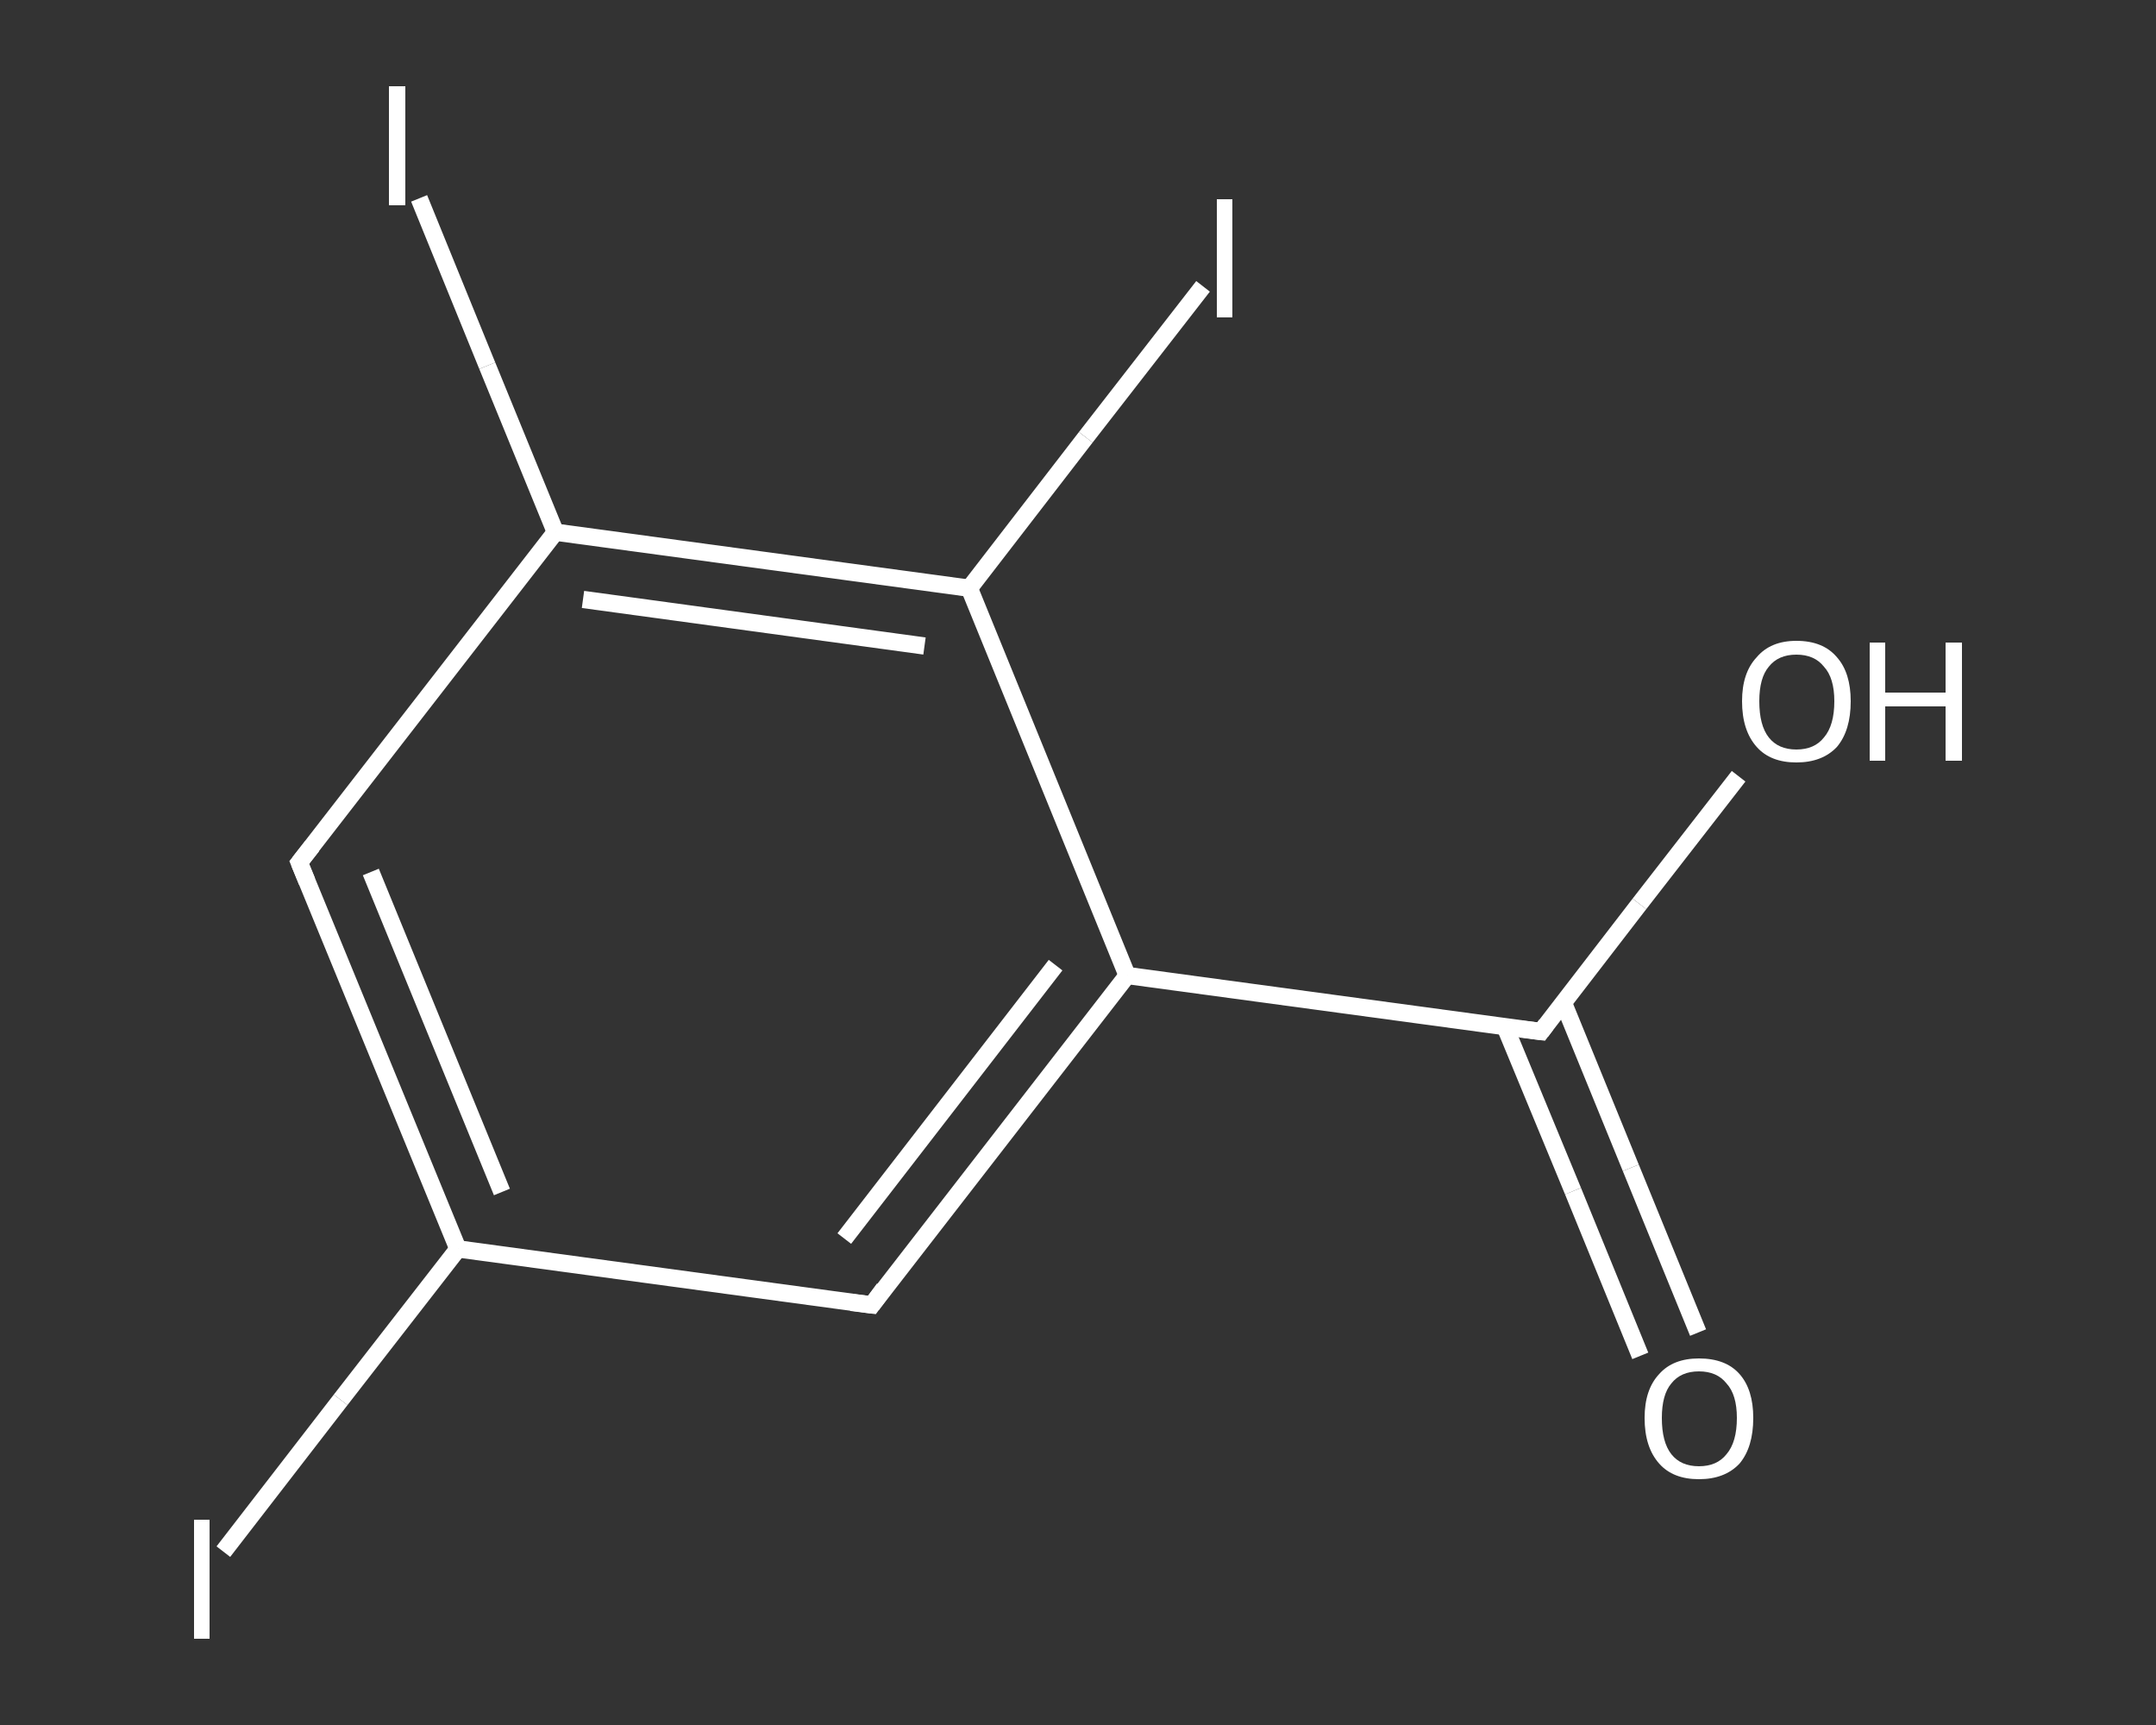 <?xml version='1.0' encoding='iso-8859-1'?>
<svg version='1.1' baseProfile='full'
              xmlns='http://www.w3.org/2000/svg'
                      xmlns:rdkit='http://www.rdkit.org/xml'
                      xmlns:xlink='http://www.w3.org/1999/xlink'
                  xml:space='preserve'
width='250px' height='200px' viewBox='0 0 250 200'>
<rect x="0" y="0" width="250" height="200" fill="#333333" stroke="none"/>
<!-- END OF HEADER -->
<rect style='opacity:1.0;fill:transparent;stroke:none' width='250.0' height='200.0' x='0.0' y='0.0'> </rect>
<path class='bond-0 atom-0 atom-1' d='M 190.2,157.2 L 182.4,138.1' style='fill:none;fill-rule:evenodd;stroke:#FFFFFF;stroke-width:2.0px;stroke-linecap:butt;stroke-linejoin:miter;stroke-opacity:1' />
<path class='bond-0 atom-0 atom-1' d='M 182.4,138.1 L 174.5,119.0' style='fill:none;fill-rule:evenodd;stroke:#FFFFFF;stroke-width:2.0px;stroke-linecap:butt;stroke-linejoin:miter;stroke-opacity:1' />
<path class='bond-0 atom-0 atom-1' d='M 196.9,154.5 L 189.1,135.4' style='fill:none;fill-rule:evenodd;stroke:#FFFFFF;stroke-width:2.0px;stroke-linecap:butt;stroke-linejoin:miter;stroke-opacity:1' />
<path class='bond-0 atom-0 atom-1' d='M 189.1,135.4 L 181.3,116.3' style='fill:none;fill-rule:evenodd;stroke:#FFFFFF;stroke-width:2.0px;stroke-linecap:butt;stroke-linejoin:miter;stroke-opacity:1' />
<path class='bond-1 atom-1 atom-2' d='M 178.7,119.6 L 190.1,104.8' style='fill:none;fill-rule:evenodd;stroke:#FFFFFF;stroke-width:2.0px;stroke-linecap:butt;stroke-linejoin:miter;stroke-opacity:1' />
<path class='bond-1 atom-1 atom-2' d='M 190.1,104.8 L 201.6,90.0' style='fill:none;fill-rule:evenodd;stroke:#FFFFFF;stroke-width:2.0px;stroke-linecap:butt;stroke-linejoin:miter;stroke-opacity:1' />
<path class='bond-2 atom-1 atom-3' d='M 178.7,119.6 L 130.7,113.1' style='fill:none;fill-rule:evenodd;stroke:#FFFFFF;stroke-width:2.0px;stroke-linecap:butt;stroke-linejoin:miter;stroke-opacity:1' />
<path class='bond-3 atom-3 atom-4' d='M 130.7,113.1 L 101.1,151.3' style='fill:none;fill-rule:evenodd;stroke:#FFFFFF;stroke-width:2.0px;stroke-linecap:butt;stroke-linejoin:miter;stroke-opacity:1' />
<path class='bond-3 atom-3 atom-4' d='M 122.4,111.9 L 97.9,143.6' style='fill:none;fill-rule:evenodd;stroke:#FFFFFF;stroke-width:2.0px;stroke-linecap:butt;stroke-linejoin:miter;stroke-opacity:1' />
<path class='bond-4 atom-4 atom-5' d='M 101.1,151.3 L 53.1,144.8' style='fill:none;fill-rule:evenodd;stroke:#FFFFFF;stroke-width:2.0px;stroke-linecap:butt;stroke-linejoin:miter;stroke-opacity:1' />
<path class='bond-5 atom-5 atom-6' d='M 53.1,144.8 L 39.5,162.3' style='fill:none;fill-rule:evenodd;stroke:#FFFFFF;stroke-width:2.0px;stroke-linecap:butt;stroke-linejoin:miter;stroke-opacity:1' />
<path class='bond-5 atom-5 atom-6' d='M 39.5,162.3 L 25.9,179.9' style='fill:none;fill-rule:evenodd;stroke:#FFFFFF;stroke-width:2.0px;stroke-linecap:butt;stroke-linejoin:miter;stroke-opacity:1' />
<path class='bond-6 atom-5 atom-7' d='M 53.1,144.8 L 34.7,100.0' style='fill:none;fill-rule:evenodd;stroke:#FFFFFF;stroke-width:2.0px;stroke-linecap:butt;stroke-linejoin:miter;stroke-opacity:1' />
<path class='bond-6 atom-5 atom-7' d='M 58.2,138.2 L 43.0,101.1' style='fill:none;fill-rule:evenodd;stroke:#FFFFFF;stroke-width:2.0px;stroke-linecap:butt;stroke-linejoin:miter;stroke-opacity:1' />
<path class='bond-7 atom-7 atom-8' d='M 34.7,100.0 L 64.4,61.7' style='fill:none;fill-rule:evenodd;stroke:#FFFFFF;stroke-width:2.0px;stroke-linecap:butt;stroke-linejoin:miter;stroke-opacity:1' />
<path class='bond-8 atom-8 atom-9' d='M 64.4,61.7 L 56.5,42.4' style='fill:none;fill-rule:evenodd;stroke:#FFFFFF;stroke-width:2.0px;stroke-linecap:butt;stroke-linejoin:miter;stroke-opacity:1' />
<path class='bond-8 atom-8 atom-9' d='M 56.5,42.4 L 48.6,23.0' style='fill:none;fill-rule:evenodd;stroke:#FFFFFF;stroke-width:2.0px;stroke-linecap:butt;stroke-linejoin:miter;stroke-opacity:1' />
<path class='bond-9 atom-8 atom-10' d='M 64.4,61.7 L 112.4,68.2' style='fill:none;fill-rule:evenodd;stroke:#FFFFFF;stroke-width:2.0px;stroke-linecap:butt;stroke-linejoin:miter;stroke-opacity:1' />
<path class='bond-9 atom-8 atom-10' d='M 67.6,69.5 L 107.2,74.9' style='fill:none;fill-rule:evenodd;stroke:#FFFFFF;stroke-width:2.0px;stroke-linecap:butt;stroke-linejoin:miter;stroke-opacity:1' />
<path class='bond-10 atom-10 atom-11' d='M 112.4,68.2 L 125.9,50.7' style='fill:none;fill-rule:evenodd;stroke:#FFFFFF;stroke-width:2.0px;stroke-linecap:butt;stroke-linejoin:miter;stroke-opacity:1' />
<path class='bond-10 atom-10 atom-11' d='M 125.9,50.7 L 139.5,33.2' style='fill:none;fill-rule:evenodd;stroke:#FFFFFF;stroke-width:2.0px;stroke-linecap:butt;stroke-linejoin:miter;stroke-opacity:1' />
<path class='bond-11 atom-10 atom-3' d='M 112.4,68.2 L 130.7,113.1' style='fill:none;fill-rule:evenodd;stroke:#FFFFFF;stroke-width:2.0px;stroke-linecap:butt;stroke-linejoin:miter;stroke-opacity:1' />
<path d='M 179.3,118.8 L 178.7,119.6 L 176.3,119.3' style='fill:none;stroke:#FFFFFF;stroke-width:2.0px;stroke-linecap:butt;stroke-linejoin:miter;stroke-opacity:1;' />
<path d='M 102.5,149.4 L 101.1,151.3 L 98.7,151.0' style='fill:none;stroke:#FFFFFF;stroke-width:2.0px;stroke-linecap:butt;stroke-linejoin:miter;stroke-opacity:1;' />
<path d='M 35.6,102.2 L 34.7,100.0 L 36.2,98.1' style='fill:none;stroke:#FFFFFF;stroke-width:2.0px;stroke-linecap:butt;stroke-linejoin:miter;stroke-opacity:1;' />
<path class='atom-0' d='M 190.7 164.4
Q 190.7 161.1, 192.4 159.3
Q 194.0 157.5, 197.0 157.5
Q 200.1 157.5, 201.7 159.3
Q 203.3 161.1, 203.3 164.4
Q 203.3 167.8, 201.7 169.7
Q 200.0 171.5, 197.0 171.5
Q 194.0 171.5, 192.4 169.7
Q 190.7 167.8, 190.7 164.4
M 197.0 170.0
Q 199.1 170.0, 200.2 168.6
Q 201.4 167.2, 201.4 164.4
Q 201.4 161.7, 200.2 160.4
Q 199.1 159.0, 197.0 159.0
Q 194.9 159.0, 193.8 160.4
Q 192.7 161.7, 192.7 164.4
Q 192.7 167.2, 193.8 168.6
Q 194.9 170.0, 197.0 170.0
' fill='#FFFFFF'/>
<path class='atom-2' d='M 202.0 81.3
Q 202.0 78.0, 203.7 76.2
Q 205.3 74.3, 208.3 74.3
Q 211.4 74.3, 213.0 76.2
Q 214.6 78.0, 214.6 81.3
Q 214.6 84.7, 213.0 86.6
Q 211.3 88.4, 208.3 88.4
Q 205.3 88.4, 203.7 86.6
Q 202.0 84.7, 202.0 81.3
M 208.3 86.9
Q 210.4 86.9, 211.5 85.5
Q 212.7 84.1, 212.7 81.3
Q 212.7 78.6, 211.5 77.3
Q 210.4 75.9, 208.3 75.9
Q 206.2 75.9, 205.1 77.3
Q 204.0 78.6, 204.0 81.3
Q 204.0 84.1, 205.1 85.5
Q 206.2 86.9, 208.3 86.9
' fill='#FFFFFF'/>
<path class='atom-2' d='M 216.8 74.5
L 218.6 74.5
L 218.6 80.3
L 225.6 80.3
L 225.6 74.5
L 227.5 74.5
L 227.5 88.2
L 225.6 88.2
L 225.6 81.9
L 218.6 81.9
L 218.6 88.2
L 216.8 88.2
L 216.8 74.5
' fill='#FFFFFF'/>
<path class='atom-6' d='M 22.5 176.2
L 24.3 176.2
L 24.3 190.0
L 22.5 190.0
L 22.5 176.2
' fill='#FFFFFF'/>
<path class='atom-9' d='M 45.1 10.0
L 47.0 10.0
L 47.0 23.8
L 45.1 23.8
L 45.1 10.0
' fill='#FFFFFF'/>
<path class='atom-11' d='M 141.1 23.1
L 142.9 23.1
L 142.9 36.8
L 141.1 36.8
L 141.1 23.1
' fill='#FFFFFF'/>
</svg>
